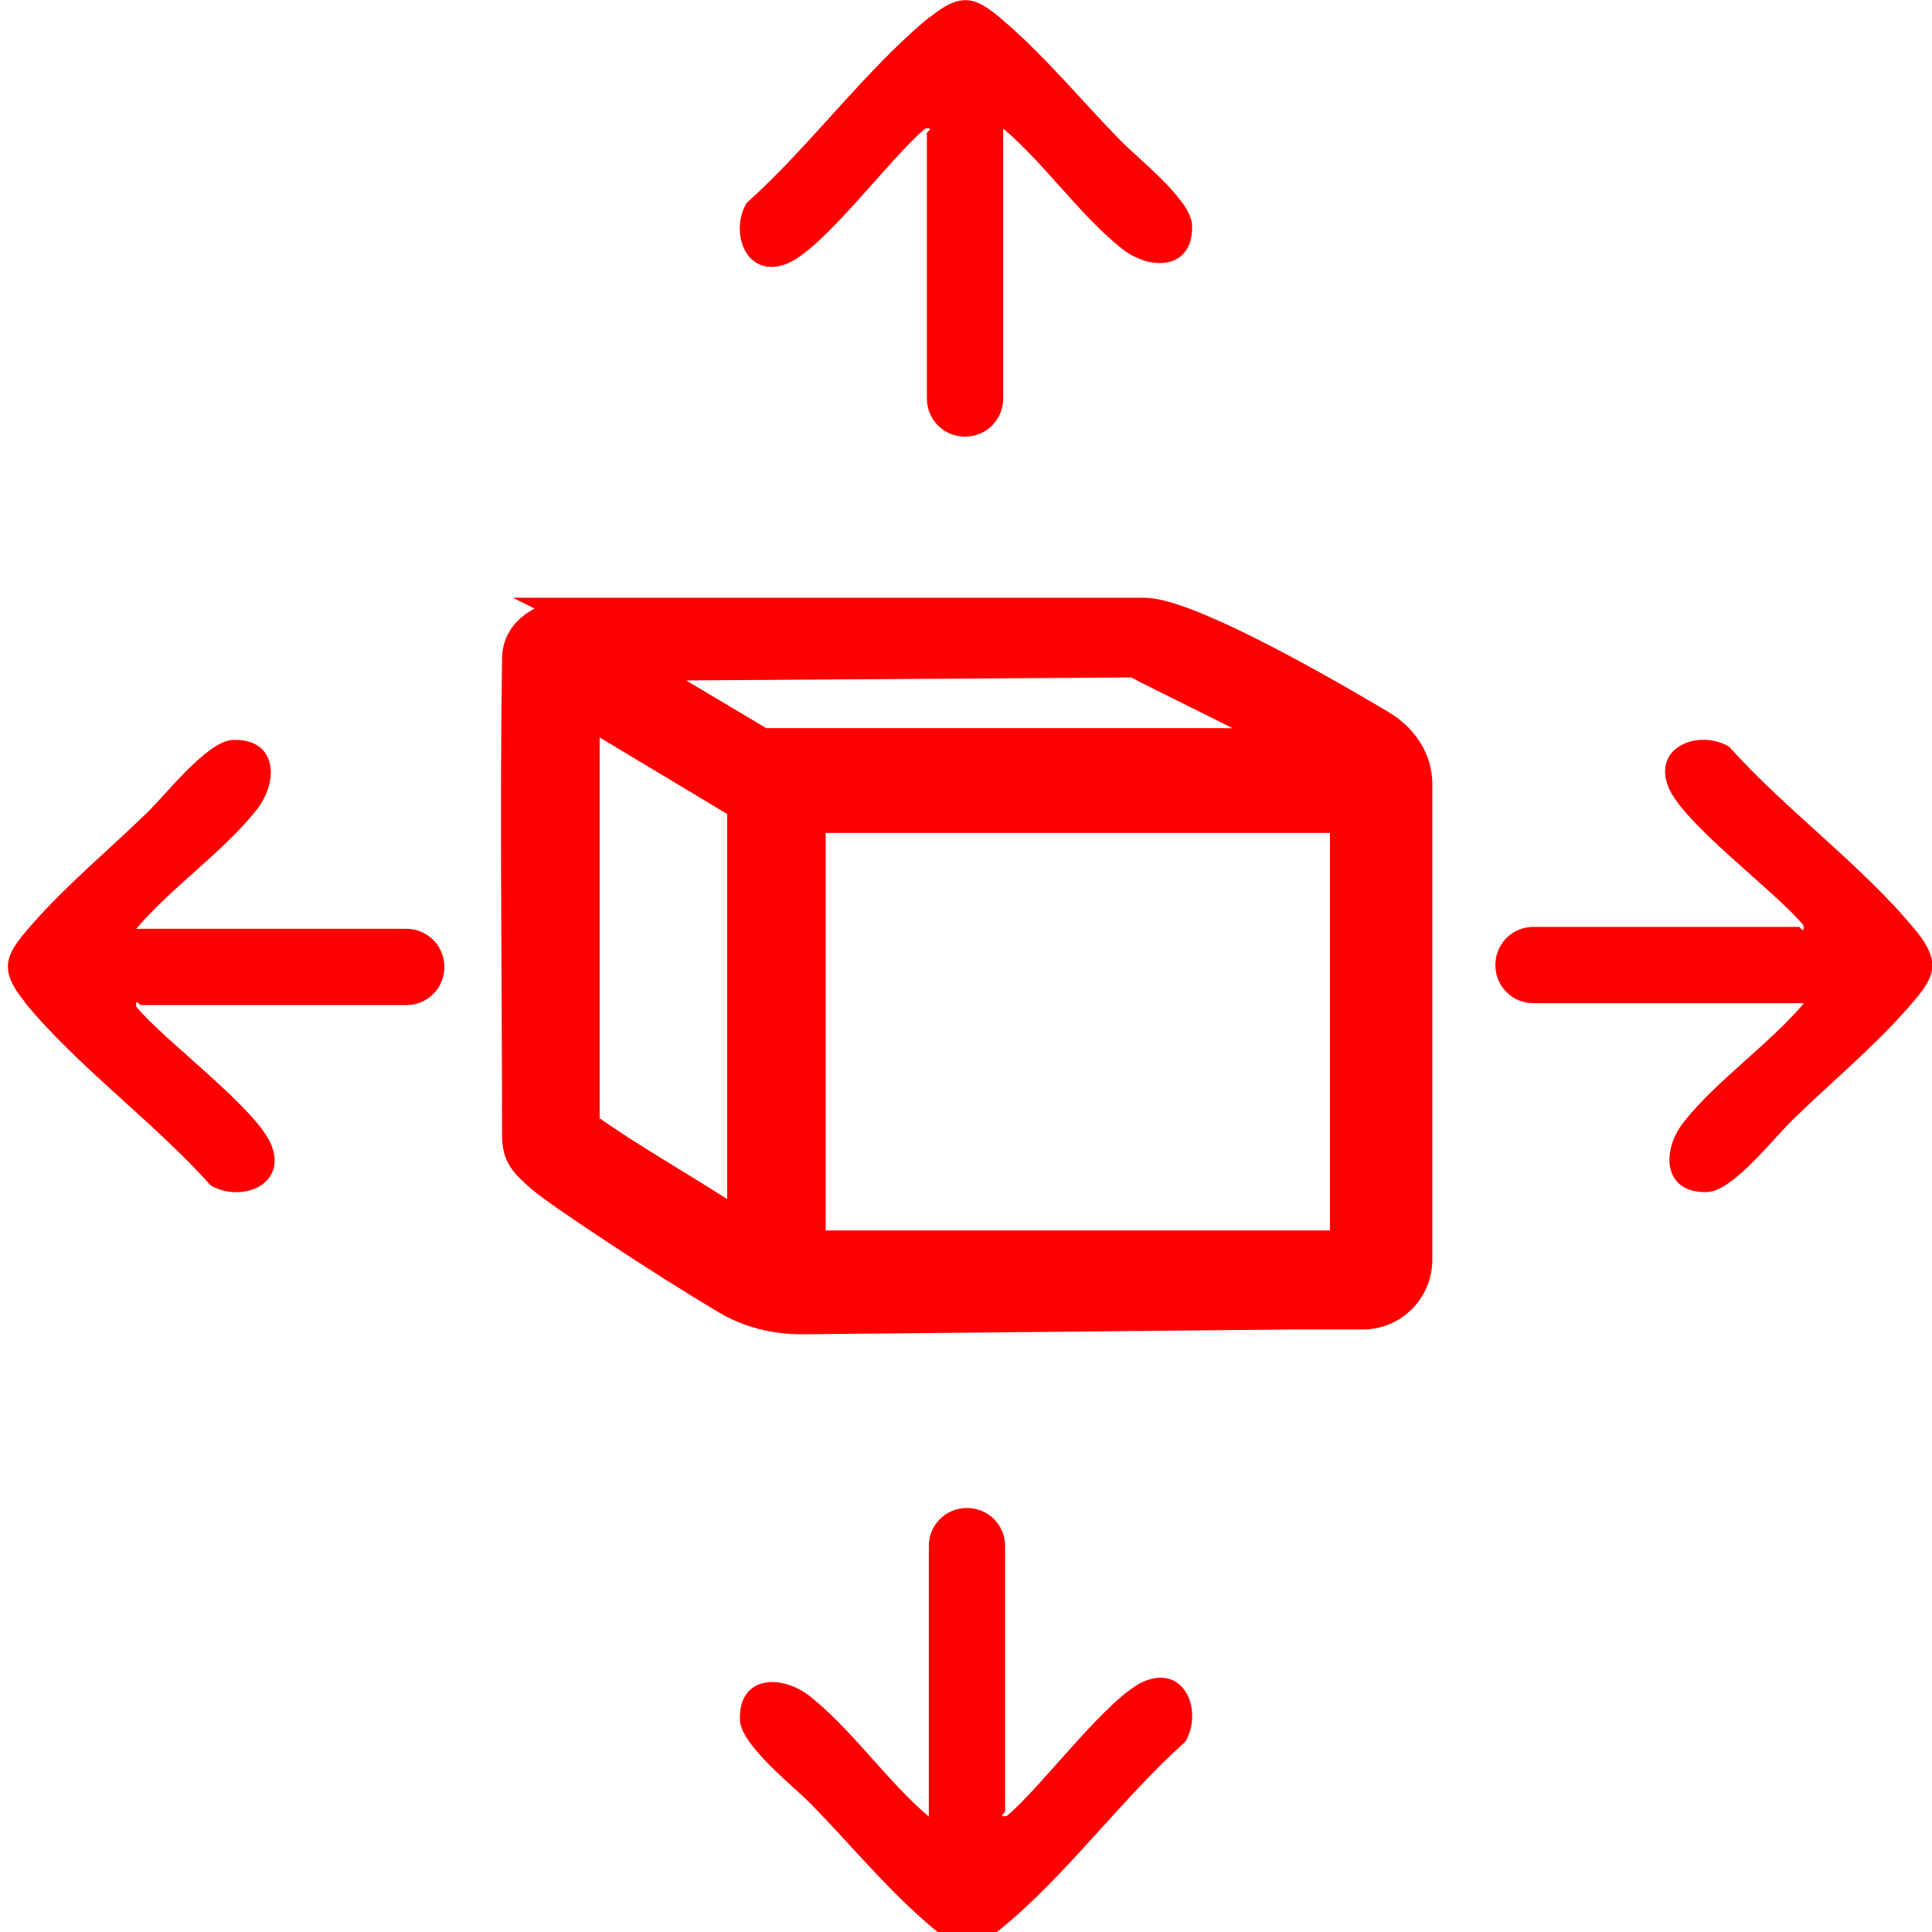 <svg xmlns="http://www.w3.org/2000/svg" width="40" height="40" viewBox="0 0 40 40" fill="none"><g clip-path="url(#clip0_862_6894)"><path d="M11.91 12.68H23.68C24.48 12.68 26.79 13.93 28.6 15.01C29.04 15.27 29.35 15.72 29.35 16.23V24.75V26.08C29.35 26.71 28.84 27.22 28.22 27.22H26.79L16.6 27.32C16.05 27.32 15.51 27.19 15.04 26.91C13.77 26.16 11.48 24.65 11.16 24.35C10.86 24.08 10.7 23.93 10.7 23.51C10.7 20.42 10.65 16.78 10.7 13.63C10.7 13 11.4 12.69 11.93 12.69L11.91 12.68ZM23.5 13.72L13.11 13.79L15.78 15.38H25.17L26.78 15.39C26.19 15.05 23.92 13.95 23.49 13.72H23.5ZM15.36 16.68L12.11 14.73V23.31C13.11 24.03 14.31 24.68 15.36 25.39V16.68ZM27.84 16.94H16.79V25.78H27.84V16.94Z" fill="#FF0000" stroke="#FF0000" stroke-width="0.61" stroke-miterlimit="10"></path><path d="M39.65 19.25C38.56 17.92 36.96 16.76 35.8 15.46C35.18 15.09 34.21 15.46 34.54 16.29C34.84 17.05 36.76 18.45 37.34 19.16C37.36 19.35 37.27 19.19 37.25 19.19H31.75C31.31 19.19 30.96 19.54 30.96 19.98C30.96 20.42 31.31 20.77 31.75 20.77H37.35C36.63 21.62 35.54 22.37 34.86 23.23C34.38 23.84 34.44 24.72 35.36 24.68C35.89 24.65 36.75 23.53 37.13 23.17C37.91 22.41 38.78 21.69 39.5 20.87C40.04 20.26 40.23 19.96 39.66 19.26L39.65 19.25Z" fill="#FF0000"></path><path d="M0.51 20.75C1.6 22.08 3.2 23.24 4.36 24.54C4.98 24.91 5.95 24.54 5.62 23.71C5.32 22.95 3.4 21.55 2.82 20.84C2.8 20.65 2.89 20.81 2.91 20.81H8.41C8.85 20.81 9.2 20.46 9.2 20.02C9.2 19.58 8.85 19.23 8.41 19.23H2.82C3.54 18.38 4.63 17.63 5.31 16.77C5.79 16.16 5.73 15.28 4.81 15.32C4.28 15.35 3.42 16.47 3.04 16.83C2.26 17.59 1.39 18.31 0.67 19.13C0.13 19.74 -0.06 20.04 0.51 20.74V20.75Z" fill="#FF0000"></path><path d="M19.25 0.35C17.92 1.44 16.76 3.04 15.46 4.2C15.09 4.82 15.46 5.79 16.29 5.46C17.05 5.16 18.45 3.24 19.16 2.66C19.35 2.64 19.19 2.73 19.19 2.75V8.25C19.19 8.69 19.54 9.04 19.98 9.04C20.42 9.04 20.77 8.69 20.77 8.25V2.66C21.62 3.38 22.37 4.47 23.23 5.15C23.84 5.63 24.72 5.57 24.68 4.65C24.65 4.12 23.53 3.26 23.17 2.88C22.41 2.1 21.69 1.23 20.87 0.51C20.26 -0.03 19.96 -0.22 19.26 0.35H19.25Z" fill="#FF0000"></path><path d="M20.75 39.911C22.08 38.821 23.24 37.221 24.54 36.061C24.91 35.441 24.54 34.471 23.71 34.801C22.95 35.101 21.55 37.021 20.84 37.601C20.65 37.621 20.81 37.531 20.81 37.511V32.011C20.81 31.571 20.46 31.221 20.02 31.221C19.58 31.221 19.23 31.571 19.23 32.011V37.611C18.38 36.891 17.63 35.801 16.77 35.121C16.16 34.641 15.28 34.701 15.32 35.621C15.35 36.151 16.47 37.011 16.83 37.391C17.59 38.171 18.31 39.041 19.13 39.761C19.74 40.301 20.04 40.491 20.74 39.921L20.75 39.911Z" fill="#FF0000"></path></g><defs><clipPath id="clip0_862_6894"><rect width="40" height="40" fill="white"></rect></clipPath></defs></svg>